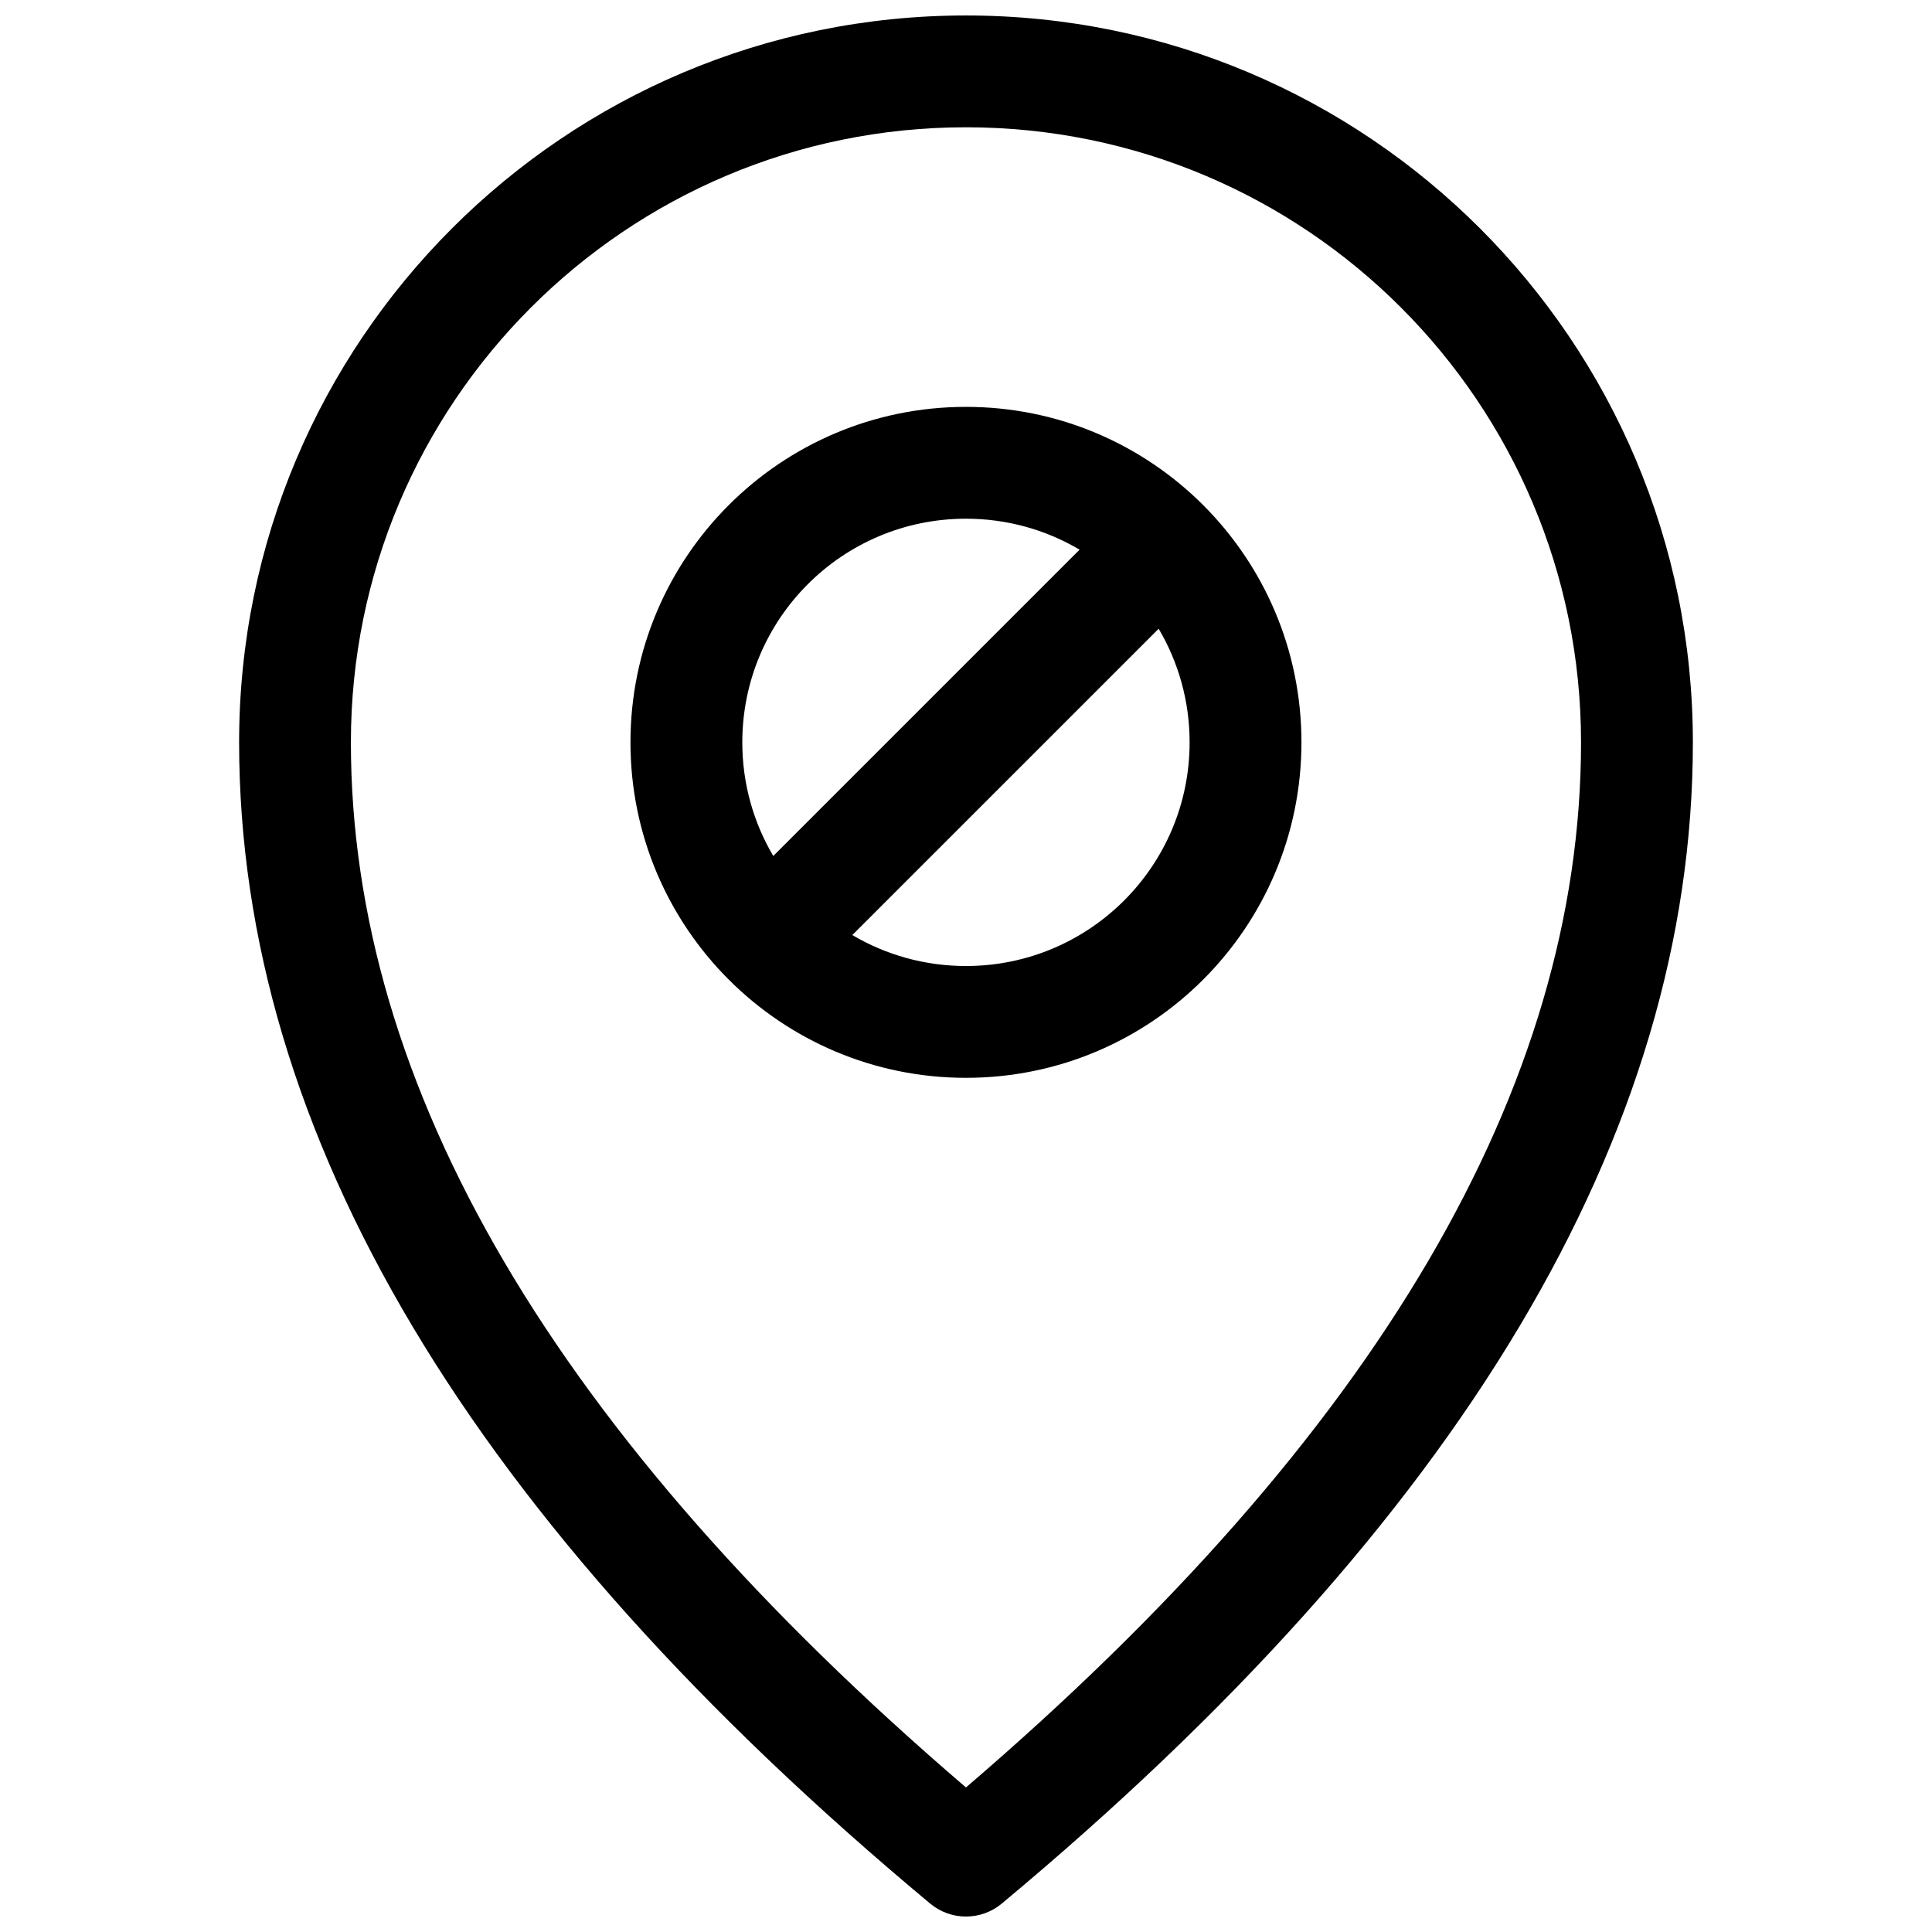 <?xml version="1.0" encoding="UTF-8"?>
<!-- The Best Svg Icon site in the world: iconSvg.co, Visit us! https://iconsvg.co -->
<svg width="800px" height="800px" version="1.1" viewBox="144 144 512 512" xmlns="http://www.w3.org/2000/svg">
 <defs>
  <clipPath id="a">
   <path d="m207 148.09h386v503.81h-386z"/>
  </clipPath>
 </defs>
 <g clip-path="url(#a)">
  <path d="m409.48 648.47c-5.496 4.578-13.477 4.578-18.973 0-121.61-101.34-183.14-203.9-183.14-307.74 0-106.39 86.242-192.63 192.63-192.63 106.39 0 192.63 86.246 192.63 192.63 0 103.84-61.535 206.4-183.15 307.74zm153.51-307.74c0-90.02-72.977-163-163-163-90.023 0-163 72.977-163 163 0 91.125 53.891 183.47 163 276.96 109.11-93.488 163-185.84 163-276.96zm-251.91 0c0-49.105 39.801-88.906 88.91-88.906 49.105 0 88.906 39.797 88.906 88.906 0 49.105-39.801 88.906-88.906 88.906s-88.91-39.797-88.91-88.906zm119.02-51.066c-8.824-5.215-19.117-8.203-30.109-8.203-32.742 0-59.273 26.531-59.273 59.27 0 10.992 2.992 21.289 8.207 30.109zm20.957 20.957-81.18 81.176c8.824 5.215 19.117 8.207 30.113 8.207 32.738 0 59.27-26.535 59.27-59.273 0-10.992-2.992-21.285-8.203-30.109z"/>
 </g>
</svg>